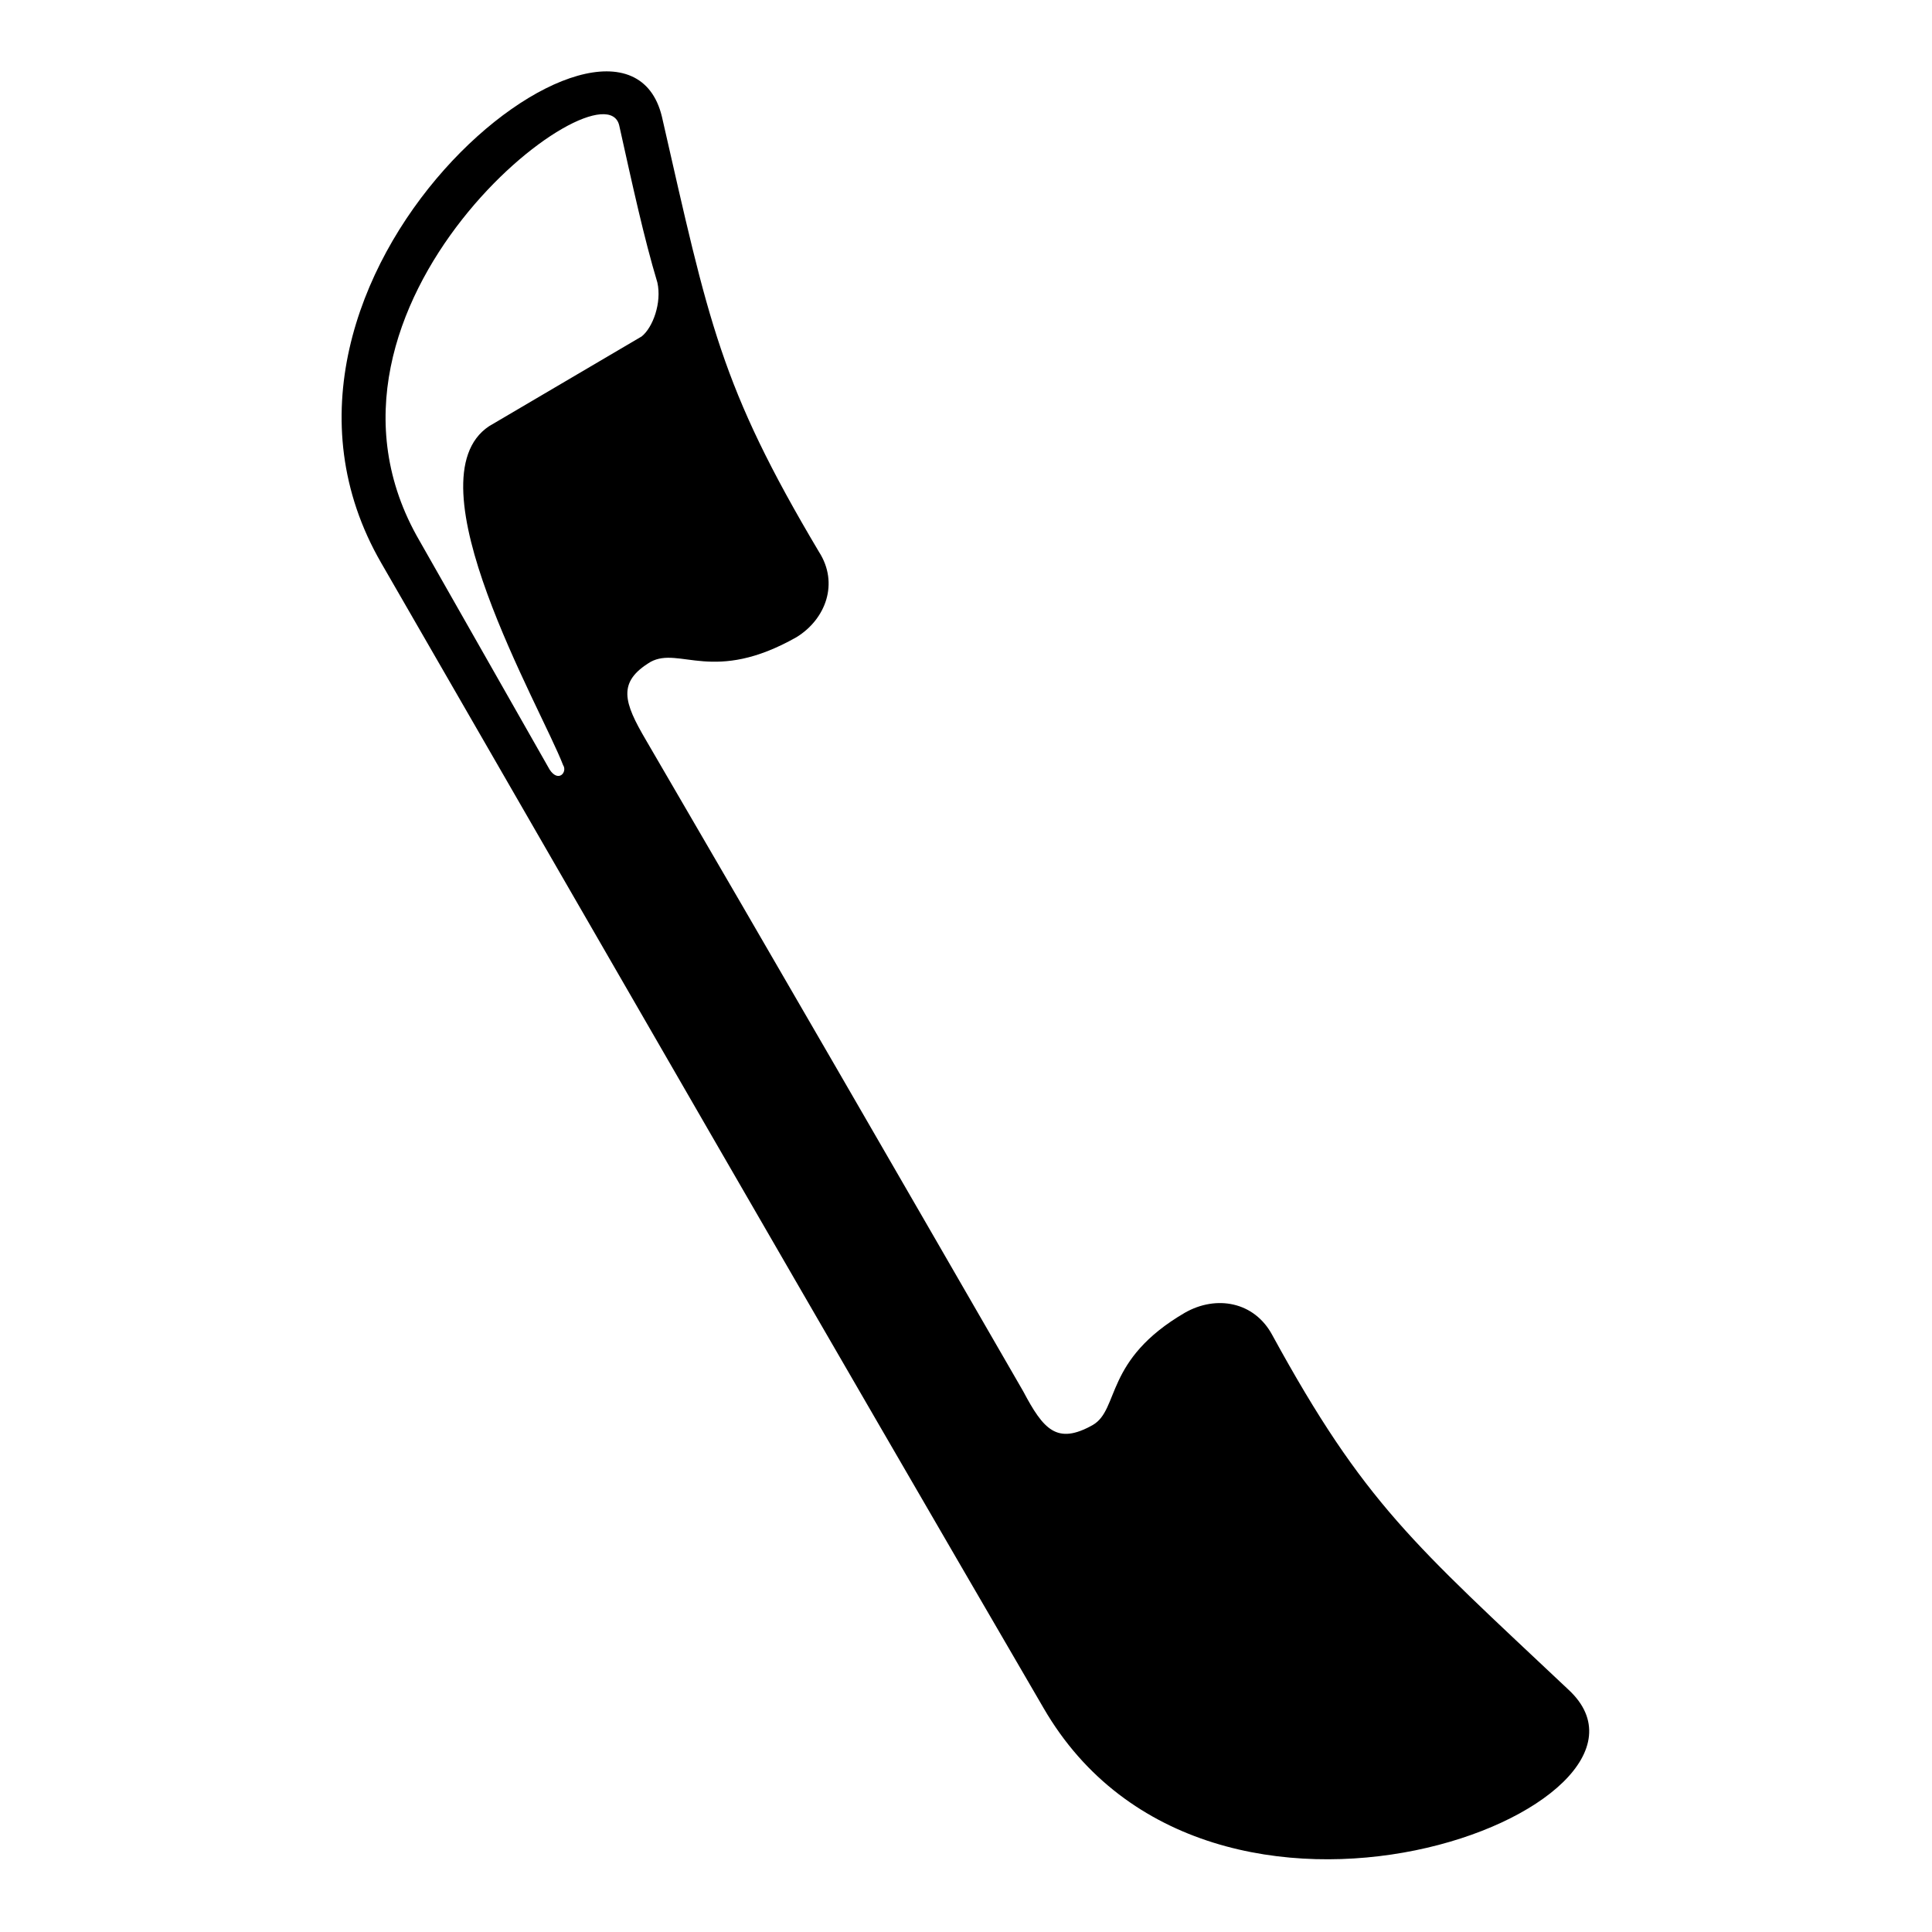 <?xml version="1.0" encoding="UTF-8"?>
<!-- Uploaded to: SVG Repo, www.svgrepo.com, Generator: SVG Repo Mixer Tools -->
<svg fill="#000000" width="800px" height="800px" version="1.1" viewBox="144 144 512 512" xmlns="http://www.w3.org/2000/svg">
 <path d="m420.52 596.59c-58.887-101.12-117.18-202.24-175.47-303.36-44.016-76.137 63.645-162.39 74.352-118.37 12.492 54.723 15.465 71.379 41.637 115.39 5.352 8.328 1.785 17.844-5.949 22.602-22.008 12.492-30.93 2.379-38.664 6.543-8.922 5.352-7.137 10.707-1.191 20.82 33.309 57.102 66.621 114.8 99.93 172.5 5.352 10.113 8.922 14.277 18.438 8.922 7.137-4.164 2.973-17.25 24.387-29.742 8.328-4.758 18.438-2.973 23.199 5.949 24.387 44.609 37.473 55.316 78.516 93.98 33.309 30.93-95.172 80.895-139.19 4.758zm-130.86-248.63c2.379 3.57 4.758 0.594 3.57-1.191-5.949-15.465-41.043-75.543-19.629-89.816l40.449-23.793c2.973-2.379 5.352-8.922 4.164-14.277-3.57-11.895-6.543-25.578-10.113-41.637-4.164-17.844-89.223 47.586-52.938 110.04l34.5 60.672z" fill-rule="evenodd"/>
</svg>